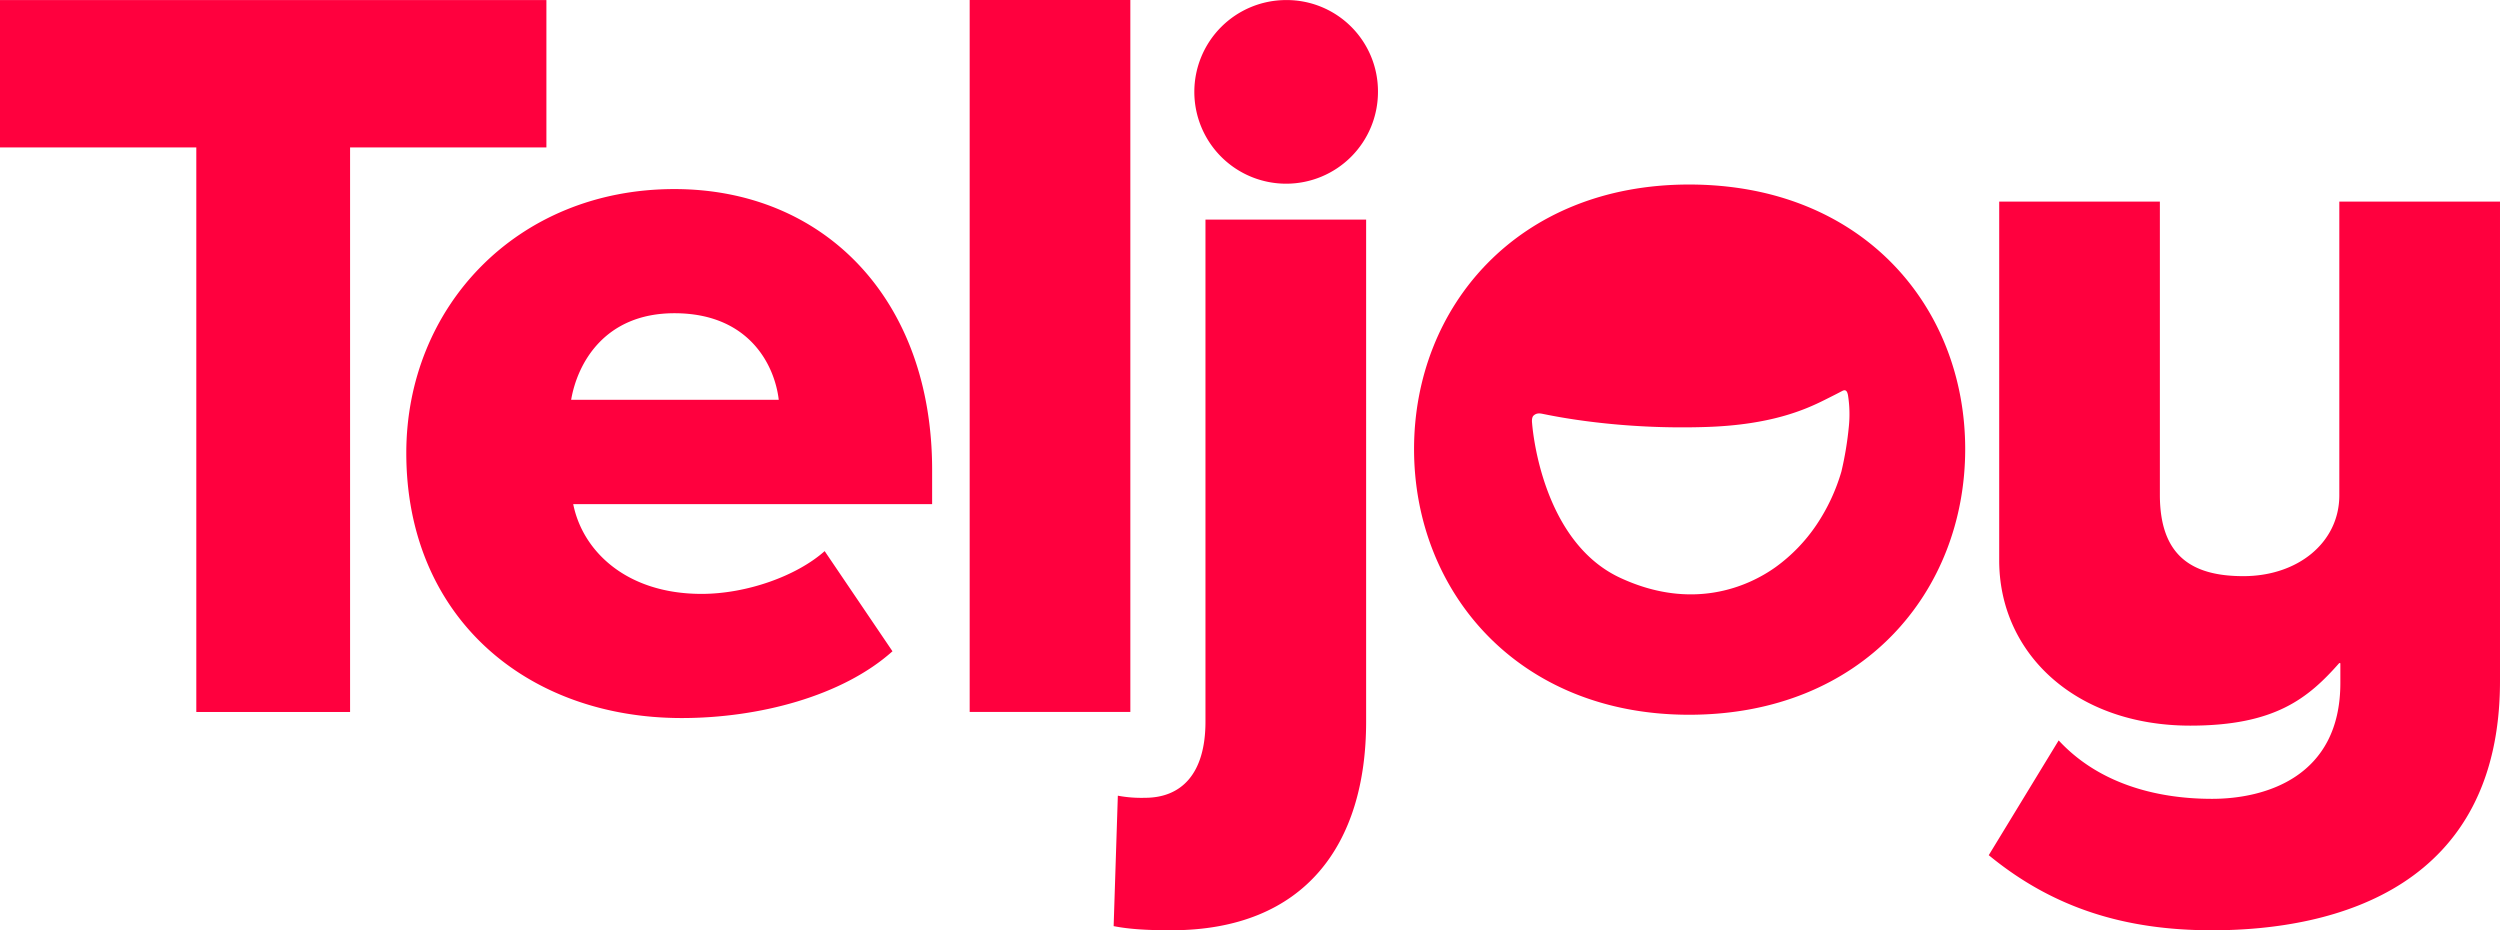 <svg xmlns="http://www.w3.org/2000/svg" width="1241.079" height="461.822" viewBox="0 0 1241.079 461.822">
  <g id="Group_2030" data-name="Group 2030" transform="translate(9345 18678.004)">
    <path id="Path_1812" data-name="Path 1812" d="M251.422,209.586c-78.2,0-133.1,58.533-133.1,131.039,0,81.32,59.554,131.557,136.73,131.557,38.329,0,79.766-10.879,104.625-33.148l-33.666-49.719c-13.98,12.426-38.847,21.233-61.116,21.233-37.293,0-59.051-21.233-63.706-44.546H379.36V348.914C379.36,263.967,325.49,209.586,251.422,209.586ZM200.15,314.211c3.108-18.125,16.57-42.991,51.273-42.991,36.775,0,49.726,25.377,51.8,42.991Zm277.611,154.93H398V115.72h79.758ZM515.054,224.73h79.758V473.961c0,60.6-30.032,103.582-96.854,103.582-11.39,0-20.715-.51-28.486-2.065l2.08-64.75a63.176,63.176,0,0,0,13.462,1.044c18.125,0,30.04-11.915,30.04-37.811ZM1157.7,215.8V453.757c0,102.035-80.8,123.786-142.954,123.786-42.984,0-78.722-10.872-110.842-37.285l34.71-56.979c19.161,20.722,47.128,29.011,76.132,29.011,26.413,0,63.706-10.879,63.706-57.5v-9.821l-.518-.12c-15.534,17.606-32.052,31.1-74.007,31.1-56.964,0-94.835-35.881-94.835-81.981V215.8h79.758V361.347c0,30.04,15.534,40.394,41.437,40.394,27.179,0,47.534-16.773,47.646-39.9V215.8Z" transform="translate(-9261.622 -18793.725)" fill="#ff003e"/>
    <path id="Path_1813" data-name="Path 1813" d="M362.707,115.724v73.159H265.245V469.145H188.91V188.883H91.455V115.724Z" transform="translate(-9436.455 -18793.699)" fill="#ff003e"/>
    <path id="Path_1814" data-name="Path 1814" d="M261.587,161.306a45.582,45.582,0,1,1-45.582-45.582A45.317,45.317,0,0,1,261.587,161.306Z" transform="translate(-8922.519 -18793.699)" fill="#ff003e"/>
    <path id="Path_1815" data-name="Path 1815" d="M321.494,127.921c-85.142,0-136.542,60.74-136.542,131.346s51.4,131.872,136.542,131.872c86.178,0,137.06-61.266,137.06-131.872S407.672,127.921,321.494,127.921Zm79.3,120.167a165.582,165.582,0,0,1-3.686,22.292,95.127,95.127,0,0,1-12.321,26.391,83.248,83.248,0,0,1-20.272,21.023c-13.83,9.911-41.55,21.954-77.243,5.361-34.965-16.247-42.226-62.94-43.494-74.36-.18-1.637-.24-2.545-.24-2.545s-.375-2.628.758-3.641c1.194-1.074,2.448-1.246,4.272-.886,5.023,1.006,37.7,8.049,81.936,6.54,31.587-1.081,48.39-8.477,58.165-13.357,3.912-1.952,6.712-3.371,8.814-4.49,1.885-1.006,2.515.248,2.883,2.072A60.381,60.381,0,0,1,400.794,248.088Z" transform="translate(-8827.969 -18714.32)" fill="#ff003e"/>
  </g>
</svg>
